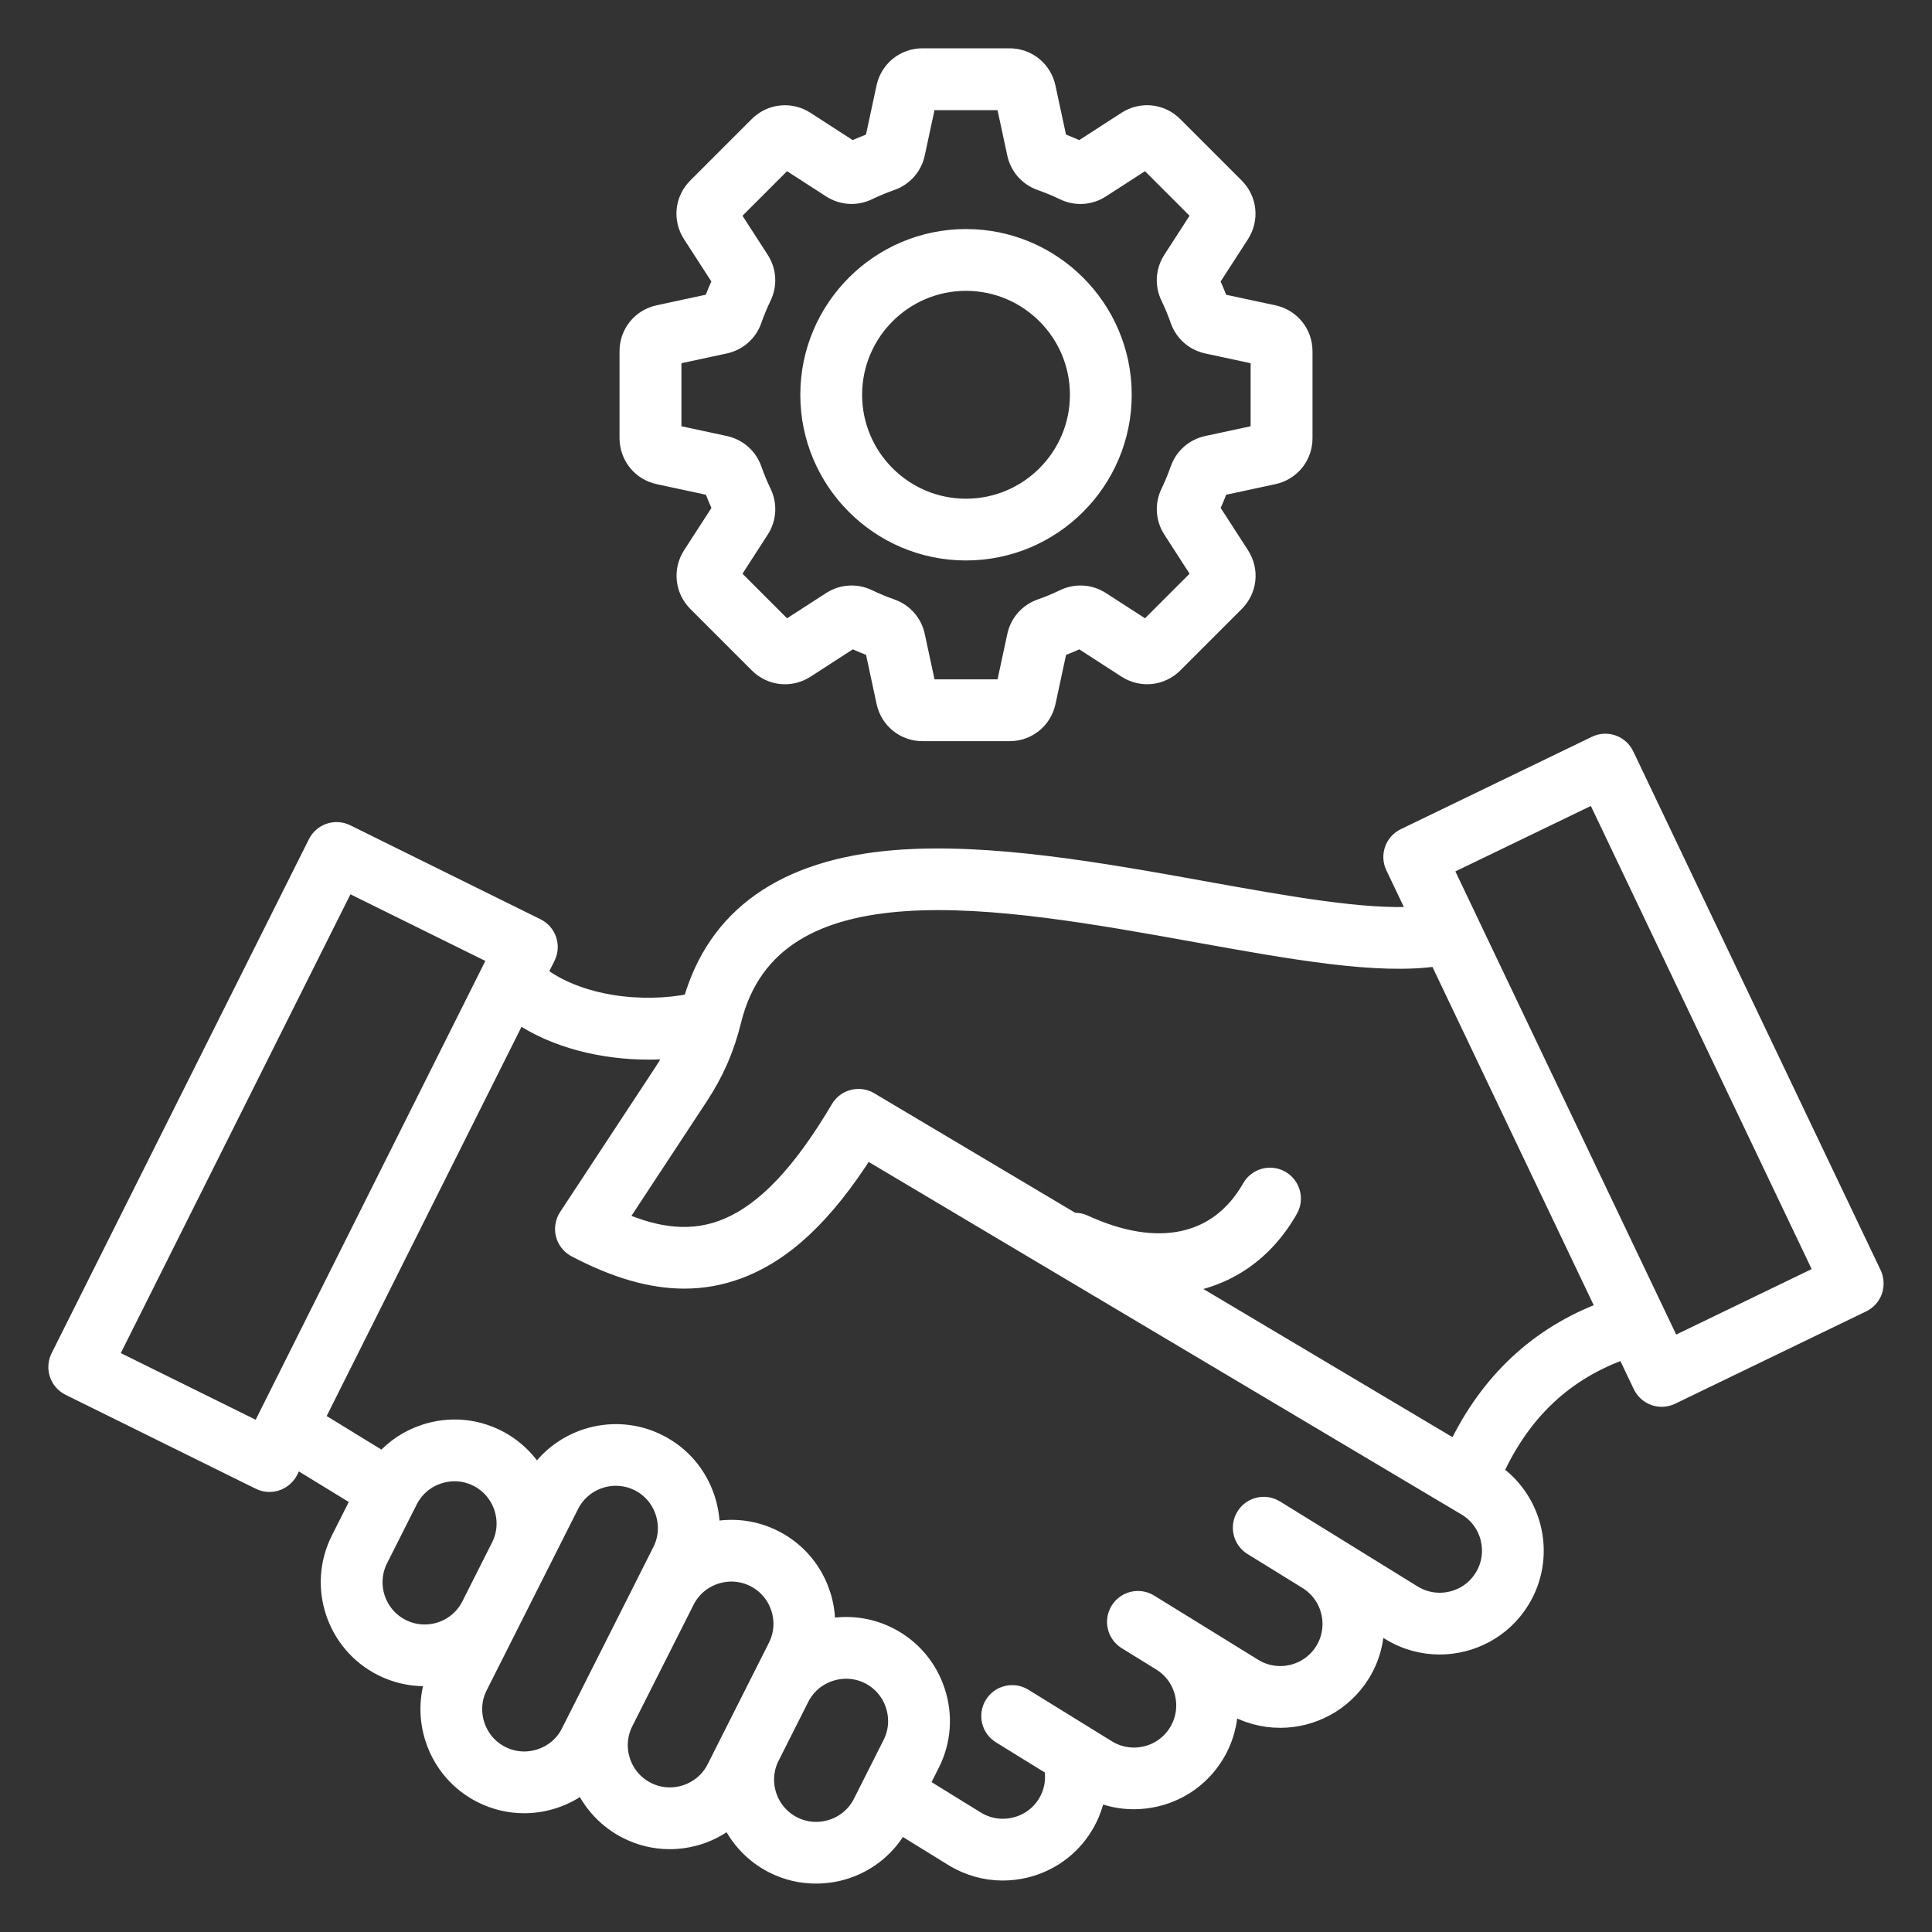 <svg width="117" height="117" viewBox="0 0 117 117" fill="none" xmlns="http://www.w3.org/2000/svg">
<rect x="0" y="0" width="117" height="117" fill="#333333" stroke="none"/>
<mask id="path-1-outside-1_86_10892" maskUnits="userSpaceOnUse" x="2.427" y="2.425" width="112" height="112" fill="black">
<rect fill="white" x="2.427" y="2.425" width="112" height="112"/>
<path d="M113.44 77.138L98.456 45.715C98.298 45.386 98.017 45.132 97.672 45.011C97.327 44.89 96.95 44.91 96.621 45.07L85.049 50.664C84.37 50.993 84.082 51.807 84.407 52.488L85.794 55.397C82.638 55.614 77.91 54.761 72.951 53.868C66.827 52.764 59.885 51.514 54.179 51.983C47.483 52.533 43.343 55.456 41.862 60.671C38.939 61.263 35.082 60.856 32.627 58.973L33.133 57.963C33.295 57.636 33.322 57.259 33.206 56.912C33.089 56.565 32.84 56.281 32.513 56.119L20.989 50.426C20.313 50.093 19.495 50.367 19.157 51.041L3.572 82.174C3.409 82.501 3.382 82.878 3.499 83.225C3.615 83.573 3.864 83.856 4.191 84.018L15.715 89.711C15.909 89.807 16.117 89.852 16.321 89.852C16.823 89.852 17.308 89.574 17.548 89.094L17.897 88.397L21.775 90.773L20.546 93.209C19.106 96.063 20.258 99.555 23.112 100.995C23.946 101.415 24.835 101.614 25.713 101.614C25.907 101.614 26.099 101.6 26.291 101.582C25.866 102.784 25.848 104.089 26.256 105.325C26.743 106.799 27.769 107.994 29.147 108.689C29.965 109.1 30.85 109.308 31.741 109.308C32.353 109.308 32.97 109.21 33.569 109.013C34.207 108.803 34.787 108.488 35.301 108.09C35.829 109.251 36.739 110.245 37.963 110.864C38.781 111.276 39.666 111.484 40.557 111.484C41.169 111.484 41.786 111.385 42.385 111.189C43.048 110.969 43.649 110.638 44.179 110.218C44.709 111.363 45.612 112.343 46.823 112.953C47.641 113.364 48.525 113.572 49.417 113.572C50.029 113.572 50.646 113.474 51.245 113.277C52.657 112.811 53.806 111.847 54.513 110.556L57.696 112.521C58.619 113.09 59.661 113.383 60.721 113.383C61.171 113.383 61.624 113.33 62.074 113.225C63.584 112.868 64.862 111.948 65.673 110.634C66.059 110.007 66.318 109.324 66.443 108.618C67.147 108.913 67.897 109.066 68.658 109.066C69.108 109.066 69.56 109.013 70.01 108.908C71.521 108.552 72.798 107.631 73.609 106.317C74.199 105.364 74.476 104.304 74.471 103.259L74.489 103.271C75.435 103.856 76.487 104.135 77.526 104.135C79.471 104.135 81.374 103.157 82.469 101.386C83.059 100.433 83.335 99.372 83.331 98.328L84.146 98.831C85.092 99.416 86.144 99.695 87.183 99.695C89.128 99.695 91.031 98.719 92.126 96.945C93.739 94.331 93.02 90.924 90.529 89.162C92.206 85.485 94.791 83.065 98.385 81.799L99.393 83.913C99.551 84.242 99.832 84.496 100.177 84.617C100.325 84.67 100.478 84.695 100.631 84.695C100.837 84.695 101.041 84.649 101.228 84.558L112.8 78.964C113.476 78.635 113.764 77.819 113.44 77.138ZM15.708 86.646L6.643 82.167L20.998 53.489L30.064 57.968L15.708 86.646ZM24.346 98.55C22.843 97.791 22.235 95.951 22.993 94.445L24.789 90.883C25.155 90.159 25.784 89.619 26.563 89.361C27.342 89.105 28.169 89.165 28.894 89.53C29.618 89.896 30.157 90.524 30.416 91.303C30.671 92.083 30.612 92.91 30.246 93.634L28.448 97.199C27.692 98.701 25.85 99.308 24.346 98.55ZM32.71 106.411C31.933 106.667 31.103 106.607 30.379 106.241C29.654 105.876 29.115 105.247 28.857 104.468C28.601 103.689 28.66 102.862 29.026 102.137L30.895 98.431C30.895 98.431 30.895 98.431 30.895 98.428L32.691 94.866L34.561 91.157C35.098 90.092 36.176 89.478 37.294 89.478C37.755 89.478 38.224 89.583 38.665 89.804C39.389 90.17 39.929 90.798 40.184 91.578C40.441 92.357 40.381 93.184 40.015 93.909L39.104 95.718V95.721L34.481 104.889C34.12 105.615 33.489 106.155 32.71 106.411ZM41.528 108.586C40.749 108.842 39.922 108.783 39.197 108.417C37.694 107.658 37.086 105.819 37.844 104.315L41.556 96.957C41.921 96.233 42.55 95.693 43.329 95.435C44.108 95.179 44.935 95.239 45.66 95.604C47.163 96.363 47.771 98.202 47.013 99.708L43.301 107.066C42.936 107.789 42.305 108.33 41.528 108.586ZM50.388 110.675C49.608 110.931 48.781 110.871 48.057 110.506C46.553 109.747 45.945 107.907 46.704 106.404L48.502 102.839C48.868 102.114 49.496 101.575 50.276 101.319C51.055 101.063 51.882 101.123 52.607 101.488C53.331 101.854 53.87 102.482 54.126 103.262C54.382 104.041 54.323 104.868 53.957 105.592L52.161 109.155C51.795 109.877 51.167 110.419 50.388 110.675ZM89.793 95.506C88.909 96.939 87.021 97.384 85.588 96.5L80.591 93.413C80.588 93.41 80.586 93.41 80.584 93.408L77.252 91.351C76.608 90.954 75.762 91.153 75.365 91.797C74.967 92.441 75.166 93.287 75.81 93.684L77.462 94.704L79.144 95.743C80.575 96.63 81.02 98.513 80.136 99.946C79.252 101.379 77.364 101.824 75.931 100.94L71.724 98.342C71.724 98.342 71.724 98.342 71.722 98.342L69.633 97.053C68.989 96.655 68.143 96.854 67.746 97.499C67.348 98.143 67.547 98.988 68.191 99.386L70.282 100.677C71.715 101.561 72.161 103.449 71.276 104.882C70.392 106.315 68.507 106.76 67.072 105.876L62.017 102.754C61.373 102.357 60.527 102.556 60.129 103.2C59.732 103.844 59.931 104.69 60.575 105.087L63.733 107.037C63.872 107.782 63.738 108.547 63.338 109.196C62.913 109.886 62.239 110.371 61.441 110.558C60.644 110.746 59.825 110.615 59.135 110.19L55.76 108.106L56.407 106.826C57.102 105.449 57.218 103.876 56.731 102.405C56.245 100.931 55.219 99.736 53.841 99.041C52.666 98.449 51.35 98.28 50.075 98.543C50.15 96.351 48.975 94.208 46.894 93.159C45.671 92.542 44.332 92.403 43.089 92.668C43.103 92.019 43.004 91.363 42.794 90.728C42.307 89.254 41.281 88.058 39.903 87.364C37.271 86.036 34.099 86.914 32.49 89.295C31.933 88.353 31.124 87.588 30.13 87.085C28.752 86.39 27.18 86.274 25.708 86.76C24.716 87.087 23.855 87.663 23.183 88.424L19.131 85.94L31.384 61.462C33.626 62.995 36.531 63.669 39.277 63.669C39.814 63.669 40.344 63.644 40.861 63.594C40.642 64.039 40.388 64.476 40.093 64.926L34.339 73.671C34.127 73.996 34.06 74.393 34.156 74.768C34.252 75.143 34.504 75.458 34.846 75.639C37.271 76.912 39.428 77.538 41.441 77.538C42.554 77.538 43.624 77.346 44.67 76.964C47.458 75.949 49.951 73.621 52.449 69.69L88.797 91.306C90.232 92.186 90.677 94.073 89.793 95.506ZM88.171 87.739L71.507 77.828C74.277 77.458 76.599 75.908 78.102 73.262C78.477 72.604 78.246 71.768 77.588 71.393C76.93 71.018 76.094 71.249 75.719 71.907C73.774 75.33 70.109 76.116 65.666 74.069C65.445 73.966 65.209 73.929 64.981 73.948L52.689 66.637C52.689 66.637 52.687 66.637 52.687 66.635C52.033 66.249 51.194 66.466 50.808 67.12C46.092 75.113 42.115 75.872 37.488 73.863L42.381 66.427C43.347 64.956 43.969 63.532 44.394 61.809C46.825 51.949 60.447 54.403 72.465 56.567C78.328 57.623 83.468 58.546 87.042 58.013L97.197 79.313C93.148 80.819 90.12 83.646 88.171 87.739ZM101.274 81.489L89.046 55.845C89.046 55.845 89.046 55.845 89.046 55.842L87.471 52.538L96.575 48.139L110.378 77.088L101.274 81.489ZM39.878 28.832L43.121 29.529C43.279 29.958 43.457 30.386 43.651 30.804L41.85 33.59C41.245 34.529 41.373 35.735 42.161 36.526L45.881 40.246C46.672 41.037 47.879 41.165 48.818 40.557L51.603 38.756C52.022 38.95 52.449 39.129 52.879 39.286L53.575 42.529C53.811 43.621 54.755 44.385 55.872 44.385H61.135C62.252 44.385 63.196 43.621 63.431 42.529L64.128 39.286C64.56 39.129 64.988 38.95 65.403 38.756L68.189 40.557C69.128 41.163 70.335 41.035 71.126 40.246L74.846 36.526C75.636 35.735 75.764 34.529 75.157 33.59L73.356 30.804C73.55 30.386 73.728 29.958 73.886 29.529L77.129 28.832C78.221 28.596 78.984 27.653 78.984 26.535V21.275C78.984 20.157 78.221 19.214 77.129 18.978L73.881 18.281C73.724 17.852 73.546 17.424 73.351 17.006L75.152 14.22C75.757 13.281 75.63 12.075 74.841 11.284L71.121 7.564C70.33 6.773 69.124 6.645 68.184 7.253L65.399 9.054C64.981 8.86 64.553 8.681 64.124 8.524L63.427 5.281C63.191 4.189 62.248 3.425 61.13 3.425H55.867C54.75 3.425 53.806 4.189 53.571 5.281L52.874 8.524C52.442 8.681 52.015 8.86 51.599 9.054L48.813 7.253C47.874 6.648 46.667 6.775 45.877 7.564L42.157 11.284C41.366 12.075 41.238 13.281 41.846 14.218L43.647 17.004C43.452 17.422 43.274 17.849 43.116 18.279L39.874 18.976C38.781 19.211 38.018 20.155 38.018 21.273V26.535C38.023 27.653 38.786 28.599 39.878 28.832ZM40.765 21.592L43.909 20.916C44.716 20.742 45.36 20.176 45.632 19.396C45.799 18.921 45.993 18.45 46.213 17.996C46.572 17.253 46.519 16.394 46.071 15.701L44.325 12.998L47.595 9.728L50.299 11.474C50.991 11.922 51.85 11.974 52.593 11.615C53.048 11.396 53.518 11.2 53.994 11.035C54.771 10.763 55.34 10.119 55.513 9.312L56.188 6.17H60.813L61.489 9.314C61.663 10.121 62.229 10.765 63.009 11.037C63.482 11.204 63.955 11.398 64.409 11.618C65.152 11.976 66.011 11.922 66.704 11.474L69.407 9.728L72.677 12.998L70.931 15.701C70.483 16.394 70.431 17.253 70.79 17.996C71.009 18.45 71.206 18.921 71.37 19.396C71.642 20.173 72.286 20.742 73.093 20.916L76.237 21.592V26.218L73.093 26.894C72.286 27.068 71.642 27.634 71.37 28.414C71.203 28.887 71.009 29.357 70.79 29.814C70.431 30.557 70.486 31.416 70.934 32.109L72.679 34.812L69.409 38.082L66.706 36.336C66.014 35.888 65.154 35.834 64.412 36.192C63.957 36.412 63.486 36.608 63.011 36.773C62.234 37.045 61.665 37.689 61.491 38.496L60.815 41.64H56.19L55.513 38.496C55.34 37.689 54.773 37.045 53.994 36.773C53.521 36.606 53.048 36.412 52.593 36.192C51.85 35.834 50.991 35.888 50.299 36.336L47.595 38.082L44.325 34.812L46.071 32.109C46.519 31.416 46.574 30.557 46.215 29.814C45.996 29.36 45.799 28.889 45.635 28.414C45.363 27.637 44.718 27.068 43.912 26.894L40.767 26.218V21.592H40.765ZM58.5 33.441C63.758 33.441 68.036 29.163 68.036 23.905C68.036 18.647 63.758 14.371 58.5 14.371C53.242 14.371 48.966 18.649 48.966 23.907C48.966 29.165 53.242 33.441 58.5 33.441ZM58.5 17.113C62.245 17.113 65.294 20.16 65.294 23.907C65.294 27.655 62.248 30.701 58.5 30.701C54.755 30.701 51.709 27.655 51.709 23.907C51.709 20.16 54.755 17.113 58.5 17.113Z"/>
</mask>
<path d="M113.44 77.138L98.456 45.715C98.298 45.386 98.017 45.132 97.672 45.011C97.327 44.89 96.95 44.91 96.621 45.07L85.049 50.664C84.37 50.993 84.082 51.807 84.407 52.488L85.794 55.397C82.638 55.614 77.91 54.761 72.951 53.868C66.827 52.764 59.885 51.514 54.179 51.983C47.483 52.533 43.343 55.456 41.862 60.671C38.939 61.263 35.082 60.856 32.627 58.973L33.133 57.963C33.295 57.636 33.322 57.259 33.206 56.912C33.089 56.565 32.84 56.281 32.513 56.119L20.989 50.426C20.313 50.093 19.495 50.367 19.157 51.041L3.572 82.174C3.409 82.501 3.382 82.878 3.499 83.225C3.615 83.573 3.864 83.856 4.191 84.018L15.715 89.711C15.909 89.807 16.117 89.852 16.321 89.852C16.823 89.852 17.308 89.574 17.548 89.094L17.897 88.397L21.775 90.773L20.546 93.209C19.106 96.063 20.258 99.555 23.112 100.995C23.946 101.415 24.835 101.614 25.713 101.614C25.907 101.614 26.099 101.6 26.291 101.582C25.866 102.784 25.848 104.089 26.256 105.325C26.743 106.799 27.769 107.994 29.147 108.689C29.965 109.1 30.85 109.308 31.741 109.308C32.353 109.308 32.97 109.21 33.569 109.013C34.207 108.803 34.787 108.488 35.301 108.09C35.829 109.251 36.739 110.245 37.963 110.864C38.781 111.276 39.666 111.484 40.557 111.484C41.169 111.484 41.786 111.385 42.385 111.189C43.048 110.969 43.649 110.638 44.179 110.218C44.709 111.363 45.612 112.343 46.823 112.953C47.641 113.364 48.525 113.572 49.417 113.572C50.029 113.572 50.646 113.474 51.245 113.277C52.657 112.811 53.806 111.847 54.513 110.556L57.696 112.521C58.619 113.09 59.661 113.383 60.721 113.383C61.171 113.383 61.624 113.33 62.074 113.225C63.584 112.868 64.862 111.948 65.673 110.634C66.059 110.007 66.318 109.324 66.443 108.618C67.147 108.913 67.897 109.066 68.658 109.066C69.108 109.066 69.56 109.013 70.01 108.908C71.521 108.552 72.798 107.631 73.609 106.317C74.199 105.364 74.476 104.304 74.471 103.259L74.489 103.271C75.435 103.856 76.487 104.135 77.526 104.135C79.471 104.135 81.374 103.157 82.469 101.386C83.059 100.433 83.335 99.372 83.331 98.328L84.146 98.831C85.092 99.416 86.144 99.695 87.183 99.695C89.128 99.695 91.031 98.719 92.126 96.945C93.739 94.331 93.02 90.924 90.529 89.162C92.206 85.485 94.791 83.065 98.385 81.799L99.393 83.913C99.551 84.242 99.832 84.496 100.177 84.617C100.325 84.67 100.478 84.695 100.631 84.695C100.837 84.695 101.041 84.649 101.228 84.558L112.8 78.964C113.476 78.635 113.764 77.819 113.44 77.138ZM15.708 86.646L6.643 82.167L20.998 53.489L30.064 57.968L15.708 86.646ZM24.346 98.55C22.843 97.791 22.235 95.951 22.993 94.445L24.789 90.883C25.155 90.159 25.784 89.619 26.563 89.361C27.342 89.105 28.169 89.165 28.894 89.53C29.618 89.896 30.157 90.524 30.416 91.303C30.671 92.083 30.612 92.91 30.246 93.634L28.448 97.199C27.692 98.701 25.85 99.308 24.346 98.55ZM32.71 106.411C31.933 106.667 31.103 106.607 30.379 106.241C29.654 105.876 29.115 105.247 28.857 104.468C28.601 103.689 28.66 102.862 29.026 102.137L30.895 98.431C30.895 98.431 30.895 98.431 30.895 98.428L32.691 94.866L34.561 91.157C35.098 90.092 36.176 89.478 37.294 89.478C37.755 89.478 38.224 89.583 38.665 89.804C39.389 90.17 39.929 90.798 40.184 91.578C40.441 92.357 40.381 93.184 40.015 93.909L39.104 95.718V95.721L34.481 104.889C34.12 105.615 33.489 106.155 32.71 106.411ZM41.528 108.586C40.749 108.842 39.922 108.783 39.197 108.417C37.694 107.658 37.086 105.819 37.844 104.315L41.556 96.957C41.921 96.233 42.55 95.693 43.329 95.435C44.108 95.179 44.935 95.239 45.66 95.604C47.163 96.363 47.771 98.202 47.013 99.708L43.301 107.066C42.936 107.789 42.305 108.33 41.528 108.586ZM50.388 110.675C49.608 110.931 48.781 110.871 48.057 110.506C46.553 109.747 45.945 107.907 46.704 106.404L48.502 102.839C48.868 102.114 49.496 101.575 50.276 101.319C51.055 101.063 51.882 101.123 52.607 101.488C53.331 101.854 53.87 102.482 54.126 103.262C54.382 104.041 54.323 104.868 53.957 105.592L52.161 109.155C51.795 109.877 51.167 110.419 50.388 110.675ZM89.793 95.506C88.909 96.939 87.021 97.384 85.588 96.5L80.591 93.413C80.588 93.41 80.586 93.41 80.584 93.408L77.252 91.351C76.608 90.954 75.762 91.153 75.365 91.797C74.967 92.441 75.166 93.287 75.81 93.684L77.462 94.704L79.144 95.743C80.575 96.63 81.02 98.513 80.136 99.946C79.252 101.379 77.364 101.824 75.931 100.94L71.724 98.342C71.724 98.342 71.724 98.342 71.722 98.342L69.633 97.053C68.989 96.655 68.143 96.854 67.746 97.499C67.348 98.143 67.547 98.988 68.191 99.386L70.282 100.677C71.715 101.561 72.161 103.449 71.276 104.882C70.392 106.315 68.507 106.76 67.072 105.876L62.017 102.754C61.373 102.357 60.527 102.556 60.129 103.2C59.732 103.844 59.931 104.69 60.575 105.087L63.733 107.037C63.872 107.782 63.738 108.547 63.338 109.196C62.913 109.886 62.239 110.371 61.441 110.558C60.644 110.746 59.825 110.615 59.135 110.19L55.76 108.106L56.407 106.826C57.102 105.449 57.218 103.876 56.731 102.405C56.245 100.931 55.219 99.736 53.841 99.041C52.666 98.449 51.35 98.28 50.075 98.543C50.15 96.351 48.975 94.208 46.894 93.159C45.671 92.542 44.332 92.403 43.089 92.668C43.103 92.019 43.004 91.363 42.794 90.728C42.307 89.254 41.281 88.058 39.903 87.364C37.271 86.036 34.099 86.914 32.49 89.295C31.933 88.353 31.124 87.588 30.13 87.085C28.752 86.39 27.18 86.274 25.708 86.76C24.716 87.087 23.855 87.663 23.183 88.424L19.131 85.94L31.384 61.462C33.626 62.995 36.531 63.669 39.277 63.669C39.814 63.669 40.344 63.644 40.861 63.594C40.642 64.039 40.388 64.476 40.093 64.926L34.339 73.671C34.127 73.996 34.06 74.393 34.156 74.768C34.252 75.143 34.504 75.458 34.846 75.639C37.271 76.912 39.428 77.538 41.441 77.538C42.554 77.538 43.624 77.346 44.67 76.964C47.458 75.949 49.951 73.621 52.449 69.69L88.797 91.306C90.232 92.186 90.677 94.073 89.793 95.506ZM88.171 87.739L71.507 77.828C74.277 77.458 76.599 75.908 78.102 73.262C78.477 72.604 78.246 71.768 77.588 71.393C76.93 71.018 76.094 71.249 75.719 71.907C73.774 75.33 70.109 76.116 65.666 74.069C65.445 73.966 65.209 73.929 64.981 73.948L52.689 66.637C52.689 66.637 52.687 66.637 52.687 66.635C52.033 66.249 51.194 66.466 50.808 67.12C46.092 75.113 42.115 75.872 37.488 73.863L42.381 66.427C43.347 64.956 43.969 63.532 44.394 61.809C46.825 51.949 60.447 54.403 72.465 56.567C78.328 57.623 83.468 58.546 87.042 58.013L97.197 79.313C93.148 80.819 90.12 83.646 88.171 87.739ZM101.274 81.489L89.046 55.845C89.046 55.845 89.046 55.845 89.046 55.842L87.471 52.538L96.575 48.139L110.378 77.088L101.274 81.489ZM39.878 28.832L43.121 29.529C43.279 29.958 43.457 30.386 43.651 30.804L41.85 33.59C41.245 34.529 41.373 35.735 42.161 36.526L45.881 40.246C46.672 41.037 47.879 41.165 48.818 40.557L51.603 38.756C52.022 38.95 52.449 39.129 52.879 39.286L53.575 42.529C53.811 43.621 54.755 44.385 55.872 44.385H61.135C62.252 44.385 63.196 43.621 63.431 42.529L64.128 39.286C64.56 39.129 64.988 38.95 65.403 38.756L68.189 40.557C69.128 41.163 70.335 41.035 71.126 40.246L74.846 36.526C75.636 35.735 75.764 34.529 75.157 33.59L73.356 30.804C73.55 30.386 73.728 29.958 73.886 29.529L77.129 28.832C78.221 28.596 78.984 27.653 78.984 26.535V21.275C78.984 20.157 78.221 19.214 77.129 18.978L73.881 18.281C73.724 17.852 73.546 17.424 73.351 17.006L75.152 14.22C75.757 13.281 75.63 12.075 74.841 11.284L71.121 7.564C70.33 6.773 69.124 6.645 68.184 7.253L65.399 9.054C64.981 8.86 64.553 8.681 64.124 8.524L63.427 5.281C63.191 4.189 62.248 3.425 61.13 3.425H55.867C54.75 3.425 53.806 4.189 53.571 5.281L52.874 8.524C52.442 8.681 52.015 8.86 51.599 9.054L48.813 7.253C47.874 6.648 46.667 6.775 45.877 7.564L42.157 11.284C41.366 12.075 41.238 13.281 41.846 14.218L43.647 17.004C43.452 17.422 43.274 17.849 43.116 18.279L39.874 18.976C38.781 19.211 38.018 20.155 38.018 21.273V26.535C38.023 27.653 38.786 28.599 39.878 28.832ZM40.765 21.592L43.909 20.916C44.716 20.742 45.36 20.176 45.632 19.396C45.799 18.921 45.993 18.45 46.213 17.996C46.572 17.253 46.519 16.394 46.071 15.701L44.325 12.998L47.595 9.728L50.299 11.474C50.991 11.922 51.85 11.974 52.593 11.615C53.048 11.396 53.518 11.2 53.994 11.035C54.771 10.763 55.34 10.119 55.513 9.312L56.188 6.17H60.813L61.489 9.314C61.663 10.121 62.229 10.765 63.009 11.037C63.482 11.204 63.955 11.398 64.409 11.618C65.152 11.976 66.011 11.922 66.704 11.474L69.407 9.728L72.677 12.998L70.931 15.701C70.483 16.394 70.431 17.253 70.79 17.996C71.009 18.45 71.206 18.921 71.37 19.396C71.642 20.173 72.286 20.742 73.093 20.916L76.237 21.592V26.218L73.093 26.894C72.286 27.068 71.642 27.634 71.37 28.414C71.203 28.887 71.009 29.357 70.79 29.814C70.431 30.557 70.486 31.416 70.934 32.109L72.679 34.812L69.409 38.082L66.706 36.336C66.014 35.888 65.154 35.834 64.412 36.192C63.957 36.412 63.486 36.608 63.011 36.773C62.234 37.045 61.665 37.689 61.491 38.496L60.815 41.64H56.19L55.513 38.496C55.34 37.689 54.773 37.045 53.994 36.773C53.521 36.606 53.048 36.412 52.593 36.192C51.85 35.834 50.991 35.888 50.299 36.336L47.595 38.082L44.325 34.812L46.071 32.109C46.519 31.416 46.574 30.557 46.215 29.814C45.996 29.36 45.799 28.889 45.635 28.414C45.363 27.637 44.718 27.068 43.912 26.894L40.767 26.218V21.592H40.765ZM58.5 33.441C63.758 33.441 68.036 29.163 68.036 23.905C68.036 18.647 63.758 14.371 58.5 14.371C53.242 14.371 48.966 18.649 48.966 23.907C48.966 29.165 53.242 33.441 58.5 33.441ZM58.5 17.113C62.245 17.113 65.294 20.16 65.294 23.907C65.294 27.655 62.248 30.701 58.5 30.701C54.755 30.701 51.709 27.655 51.709 23.907C51.709 20.16 54.755 17.113 58.5 17.113Z" fill="white"/>
<path d="M113.44 77.138L98.456 45.715C98.298 45.386 98.017 45.132 97.672 45.011C97.327 44.89 96.95 44.91 96.621 45.07L85.049 50.664C84.37 50.993 84.082 51.807 84.407 52.488L85.794 55.397C82.638 55.614 77.91 54.761 72.951 53.868C66.827 52.764 59.885 51.514 54.179 51.983C47.483 52.533 43.343 55.456 41.862 60.671C38.939 61.263 35.082 60.856 32.627 58.973L33.133 57.963C33.295 57.636 33.322 57.259 33.206 56.912C33.089 56.565 32.84 56.281 32.513 56.119L20.989 50.426C20.313 50.093 19.495 50.367 19.157 51.041L3.572 82.174C3.409 82.501 3.382 82.878 3.499 83.225C3.615 83.573 3.864 83.856 4.191 84.018L15.715 89.711C15.909 89.807 16.117 89.852 16.321 89.852C16.823 89.852 17.308 89.574 17.548 89.094L17.897 88.397L21.775 90.773L20.546 93.209C19.106 96.063 20.258 99.555 23.112 100.995C23.946 101.415 24.835 101.614 25.713 101.614C25.907 101.614 26.099 101.6 26.291 101.582C25.866 102.784 25.848 104.089 26.256 105.325C26.743 106.799 27.769 107.994 29.147 108.689C29.965 109.1 30.85 109.308 31.741 109.308C32.353 109.308 32.97 109.21 33.569 109.013C34.207 108.803 34.787 108.488 35.301 108.09C35.829 109.251 36.739 110.245 37.963 110.864C38.781 111.276 39.666 111.484 40.557 111.484C41.169 111.484 41.786 111.385 42.385 111.189C43.048 110.969 43.649 110.638 44.179 110.218C44.709 111.363 45.612 112.343 46.823 112.953C47.641 113.364 48.525 113.572 49.417 113.572C50.029 113.572 50.646 113.474 51.245 113.277C52.657 112.811 53.806 111.847 54.513 110.556L57.696 112.521C58.619 113.09 59.661 113.383 60.721 113.383C61.171 113.383 61.624 113.33 62.074 113.225C63.584 112.868 64.862 111.948 65.673 110.634C66.059 110.007 66.318 109.324 66.443 108.618C67.147 108.913 67.897 109.066 68.658 109.066C69.108 109.066 69.56 109.013 70.01 108.908C71.521 108.552 72.798 107.631 73.609 106.317C74.199 105.364 74.476 104.304 74.471 103.259L74.489 103.271C75.435 103.856 76.487 104.135 77.526 104.135C79.471 104.135 81.374 103.157 82.469 101.386C83.059 100.433 83.335 99.372 83.331 98.328L84.146 98.831C85.092 99.416 86.144 99.695 87.183 99.695C89.128 99.695 91.031 98.719 92.126 96.945C93.739 94.331 93.02 90.924 90.529 89.162C92.206 85.485 94.791 83.065 98.385 81.799L99.393 83.913C99.551 84.242 99.832 84.496 100.177 84.617C100.325 84.67 100.478 84.695 100.631 84.695C100.837 84.695 101.041 84.649 101.228 84.558L112.8 78.964C113.476 78.635 113.764 77.819 113.44 77.138ZM15.708 86.646L6.643 82.167L20.998 53.489L30.064 57.968L15.708 86.646ZM24.346 98.55C22.843 97.791 22.235 95.951 22.993 94.445L24.789 90.883C25.155 90.159 25.784 89.619 26.563 89.361C27.342 89.105 28.169 89.165 28.894 89.53C29.618 89.896 30.157 90.524 30.416 91.303C30.671 92.083 30.612 92.91 30.246 93.634L28.448 97.199C27.692 98.701 25.85 99.308 24.346 98.55ZM32.71 106.411C31.933 106.667 31.103 106.607 30.379 106.241C29.654 105.876 29.115 105.247 28.857 104.468C28.601 103.689 28.66 102.862 29.026 102.137L30.895 98.431C30.895 98.431 30.895 98.431 30.895 98.428L32.691 94.866L34.561 91.157C35.098 90.092 36.176 89.478 37.294 89.478C37.755 89.478 38.224 89.583 38.665 89.804C39.389 90.17 39.929 90.798 40.184 91.578C40.441 92.357 40.381 93.184 40.015 93.909L39.104 95.718V95.721L34.481 104.889C34.12 105.615 33.489 106.155 32.71 106.411ZM41.528 108.586C40.749 108.842 39.922 108.783 39.197 108.417C37.694 107.658 37.086 105.819 37.844 104.315L41.556 96.957C41.921 96.233 42.55 95.693 43.329 95.435C44.108 95.179 44.935 95.239 45.66 95.604C47.163 96.363 47.771 98.202 47.013 99.708L43.301 107.066C42.936 107.789 42.305 108.33 41.528 108.586ZM50.388 110.675C49.608 110.931 48.781 110.871 48.057 110.506C46.553 109.747 45.945 107.907 46.704 106.404L48.502 102.839C48.868 102.114 49.496 101.575 50.276 101.319C51.055 101.063 51.882 101.123 52.607 101.488C53.331 101.854 53.87 102.482 54.126 103.262C54.382 104.041 54.323 104.868 53.957 105.592L52.161 109.155C51.795 109.877 51.167 110.419 50.388 110.675ZM89.793 95.506C88.909 96.939 87.021 97.384 85.588 96.5L80.591 93.413C80.588 93.41 80.586 93.41 80.584 93.408L77.252 91.351C76.608 90.954 75.762 91.153 75.365 91.797C74.967 92.441 75.166 93.287 75.81 93.684L77.462 94.704L79.144 95.743C80.575 96.63 81.02 98.513 80.136 99.946C79.252 101.379 77.364 101.824 75.931 100.94L71.724 98.342C71.724 98.342 71.724 98.342 71.722 98.342L69.633 97.053C68.989 96.655 68.143 96.854 67.746 97.499C67.348 98.143 67.547 98.988 68.191 99.386L70.282 100.677C71.715 101.561 72.161 103.449 71.276 104.882C70.392 106.315 68.507 106.76 67.072 105.876L62.017 102.754C61.373 102.357 60.527 102.556 60.129 103.2C59.732 103.844 59.931 104.69 60.575 105.087L63.733 107.037C63.872 107.782 63.738 108.547 63.338 109.196C62.913 109.886 62.239 110.371 61.441 110.558C60.644 110.746 59.825 110.615 59.135 110.19L55.76 108.106L56.407 106.826C57.102 105.449 57.218 103.876 56.731 102.405C56.245 100.931 55.219 99.736 53.841 99.041C52.666 98.449 51.35 98.28 50.075 98.543C50.15 96.351 48.975 94.208 46.894 93.159C45.671 92.542 44.332 92.403 43.089 92.668C43.103 92.019 43.004 91.363 42.794 90.728C42.307 89.254 41.281 88.058 39.903 87.364C37.271 86.036 34.099 86.914 32.49 89.295C31.933 88.353 31.124 87.588 30.13 87.085C28.752 86.39 27.18 86.274 25.708 86.76C24.716 87.087 23.855 87.663 23.183 88.424L19.131 85.94L31.384 61.462C33.626 62.995 36.531 63.669 39.277 63.669C39.814 63.669 40.344 63.644 40.861 63.594C40.642 64.039 40.388 64.476 40.093 64.926L34.339 73.671C34.127 73.996 34.06 74.393 34.156 74.768C34.252 75.143 34.504 75.458 34.846 75.639C37.271 76.912 39.428 77.538 41.441 77.538C42.554 77.538 43.624 77.346 44.67 76.964C47.458 75.949 49.951 73.621 52.449 69.69L88.797 91.306C90.232 92.186 90.677 94.073 89.793 95.506ZM88.171 87.739L71.507 77.828C74.277 77.458 76.599 75.908 78.102 73.262C78.477 72.604 78.246 71.768 77.588 71.393C76.93 71.018 76.094 71.249 75.719 71.907C73.774 75.33 70.109 76.116 65.666 74.069C65.445 73.966 65.209 73.929 64.981 73.948L52.689 66.637C52.689 66.637 52.687 66.637 52.687 66.635C52.033 66.249 51.194 66.466 50.808 67.12C46.092 75.113 42.115 75.872 37.488 73.863L42.381 66.427C43.347 64.956 43.969 63.532 44.394 61.809C46.825 51.949 60.447 54.403 72.465 56.567C78.328 57.623 83.468 58.546 87.042 58.013L97.197 79.313C93.148 80.819 90.12 83.646 88.171 87.739ZM101.274 81.489L89.046 55.845C89.046 55.845 89.046 55.845 89.046 55.842L87.471 52.538L96.575 48.139L110.378 77.088L101.274 81.489ZM39.878 28.832L43.121 29.529C43.279 29.958 43.457 30.386 43.651 30.804L41.85 33.59C41.245 34.529 41.373 35.735 42.161 36.526L45.881 40.246C46.672 41.037 47.879 41.165 48.818 40.557L51.603 38.756C52.022 38.95 52.449 39.129 52.879 39.286L53.575 42.529C53.811 43.621 54.755 44.385 55.872 44.385H61.135C62.252 44.385 63.196 43.621 63.431 42.529L64.128 39.286C64.56 39.129 64.988 38.95 65.403 38.756L68.189 40.557C69.128 41.163 70.335 41.035 71.126 40.246L74.846 36.526C75.636 35.735 75.764 34.529 75.157 33.59L73.356 30.804C73.55 30.386 73.728 29.958 73.886 29.529L77.129 28.832C78.221 28.596 78.984 27.653 78.984 26.535V21.275C78.984 20.157 78.221 19.214 77.129 18.978L73.881 18.281C73.724 17.852 73.546 17.424 73.351 17.006L75.152 14.22C75.757 13.281 75.63 12.075 74.841 11.284L71.121 7.564C70.33 6.773 69.124 6.645 68.184 7.253L65.399 9.054C64.981 8.86 64.553 8.681 64.124 8.524L63.427 5.281C63.191 4.189 62.248 3.425 61.13 3.425H55.867C54.75 3.425 53.806 4.189 53.571 5.281L52.874 8.524C52.442 8.681 52.015 8.86 51.599 9.054L48.813 7.253C47.874 6.648 46.667 6.775 45.877 7.564L42.157 11.284C41.366 12.075 41.238 13.281 41.846 14.218L43.647 17.004C43.452 17.422 43.274 17.849 43.116 18.279L39.874 18.976C38.781 19.211 38.018 20.155 38.018 21.273V26.535C38.023 27.653 38.786 28.599 39.878 28.832ZM40.765 21.592L43.909 20.916C44.716 20.742 45.36 20.176 45.632 19.396C45.799 18.921 45.993 18.45 46.213 17.996C46.572 17.253 46.519 16.394 46.071 15.701L44.325 12.998L47.595 9.728L50.299 11.474C50.991 11.922 51.85 11.974 52.593 11.615C53.048 11.396 53.518 11.2 53.994 11.035C54.771 10.763 55.34 10.119 55.513 9.312L56.188 6.17H60.813L61.489 9.314C61.663 10.121 62.229 10.765 63.009 11.037C63.482 11.204 63.955 11.398 64.409 11.618C65.152 11.976 66.011 11.922 66.704 11.474L69.407 9.728L72.677 12.998L70.931 15.701C70.483 16.394 70.431 17.253 70.79 17.996C71.009 18.45 71.206 18.921 71.37 19.396C71.642 20.173 72.286 20.742 73.093 20.916L76.237 21.592V26.218L73.093 26.894C72.286 27.068 71.642 27.634 71.37 28.414C71.203 28.887 71.009 29.357 70.79 29.814C70.431 30.557 70.486 31.416 70.934 32.109L72.679 34.812L69.409 38.082L66.706 36.336C66.014 35.888 65.154 35.834 64.412 36.192C63.957 36.412 63.486 36.608 63.011 36.773C62.234 37.045 61.665 37.689 61.491 38.496L60.815 41.64H56.19L55.513 38.496C55.34 37.689 54.773 37.045 53.994 36.773C53.521 36.606 53.048 36.412 52.593 36.192C51.85 35.834 50.991 35.888 50.299 36.336L47.595 38.082L44.325 34.812L46.071 32.109C46.519 31.416 46.574 30.557 46.215 29.814C45.996 29.36 45.799 28.889 45.635 28.414C45.363 27.637 44.718 27.068 43.912 26.894L40.767 26.218V21.592H40.765ZM58.5 33.441C63.758 33.441 68.036 29.163 68.036 23.905C68.036 18.647 63.758 14.371 58.5 14.371C53.242 14.371 48.966 18.649 48.966 23.907C48.966 29.165 53.242 33.441 58.5 33.441ZM58.5 17.113C62.245 17.113 65.294 20.16 65.294 23.907C65.294 27.655 62.248 30.701 58.5 30.701C54.755 30.701 51.709 27.655 51.709 23.907C51.709 20.16 54.755 17.113 58.5 17.113Z" stroke="white" mask="url(#path-1-outside-1_86_10892)"/>
</svg>
